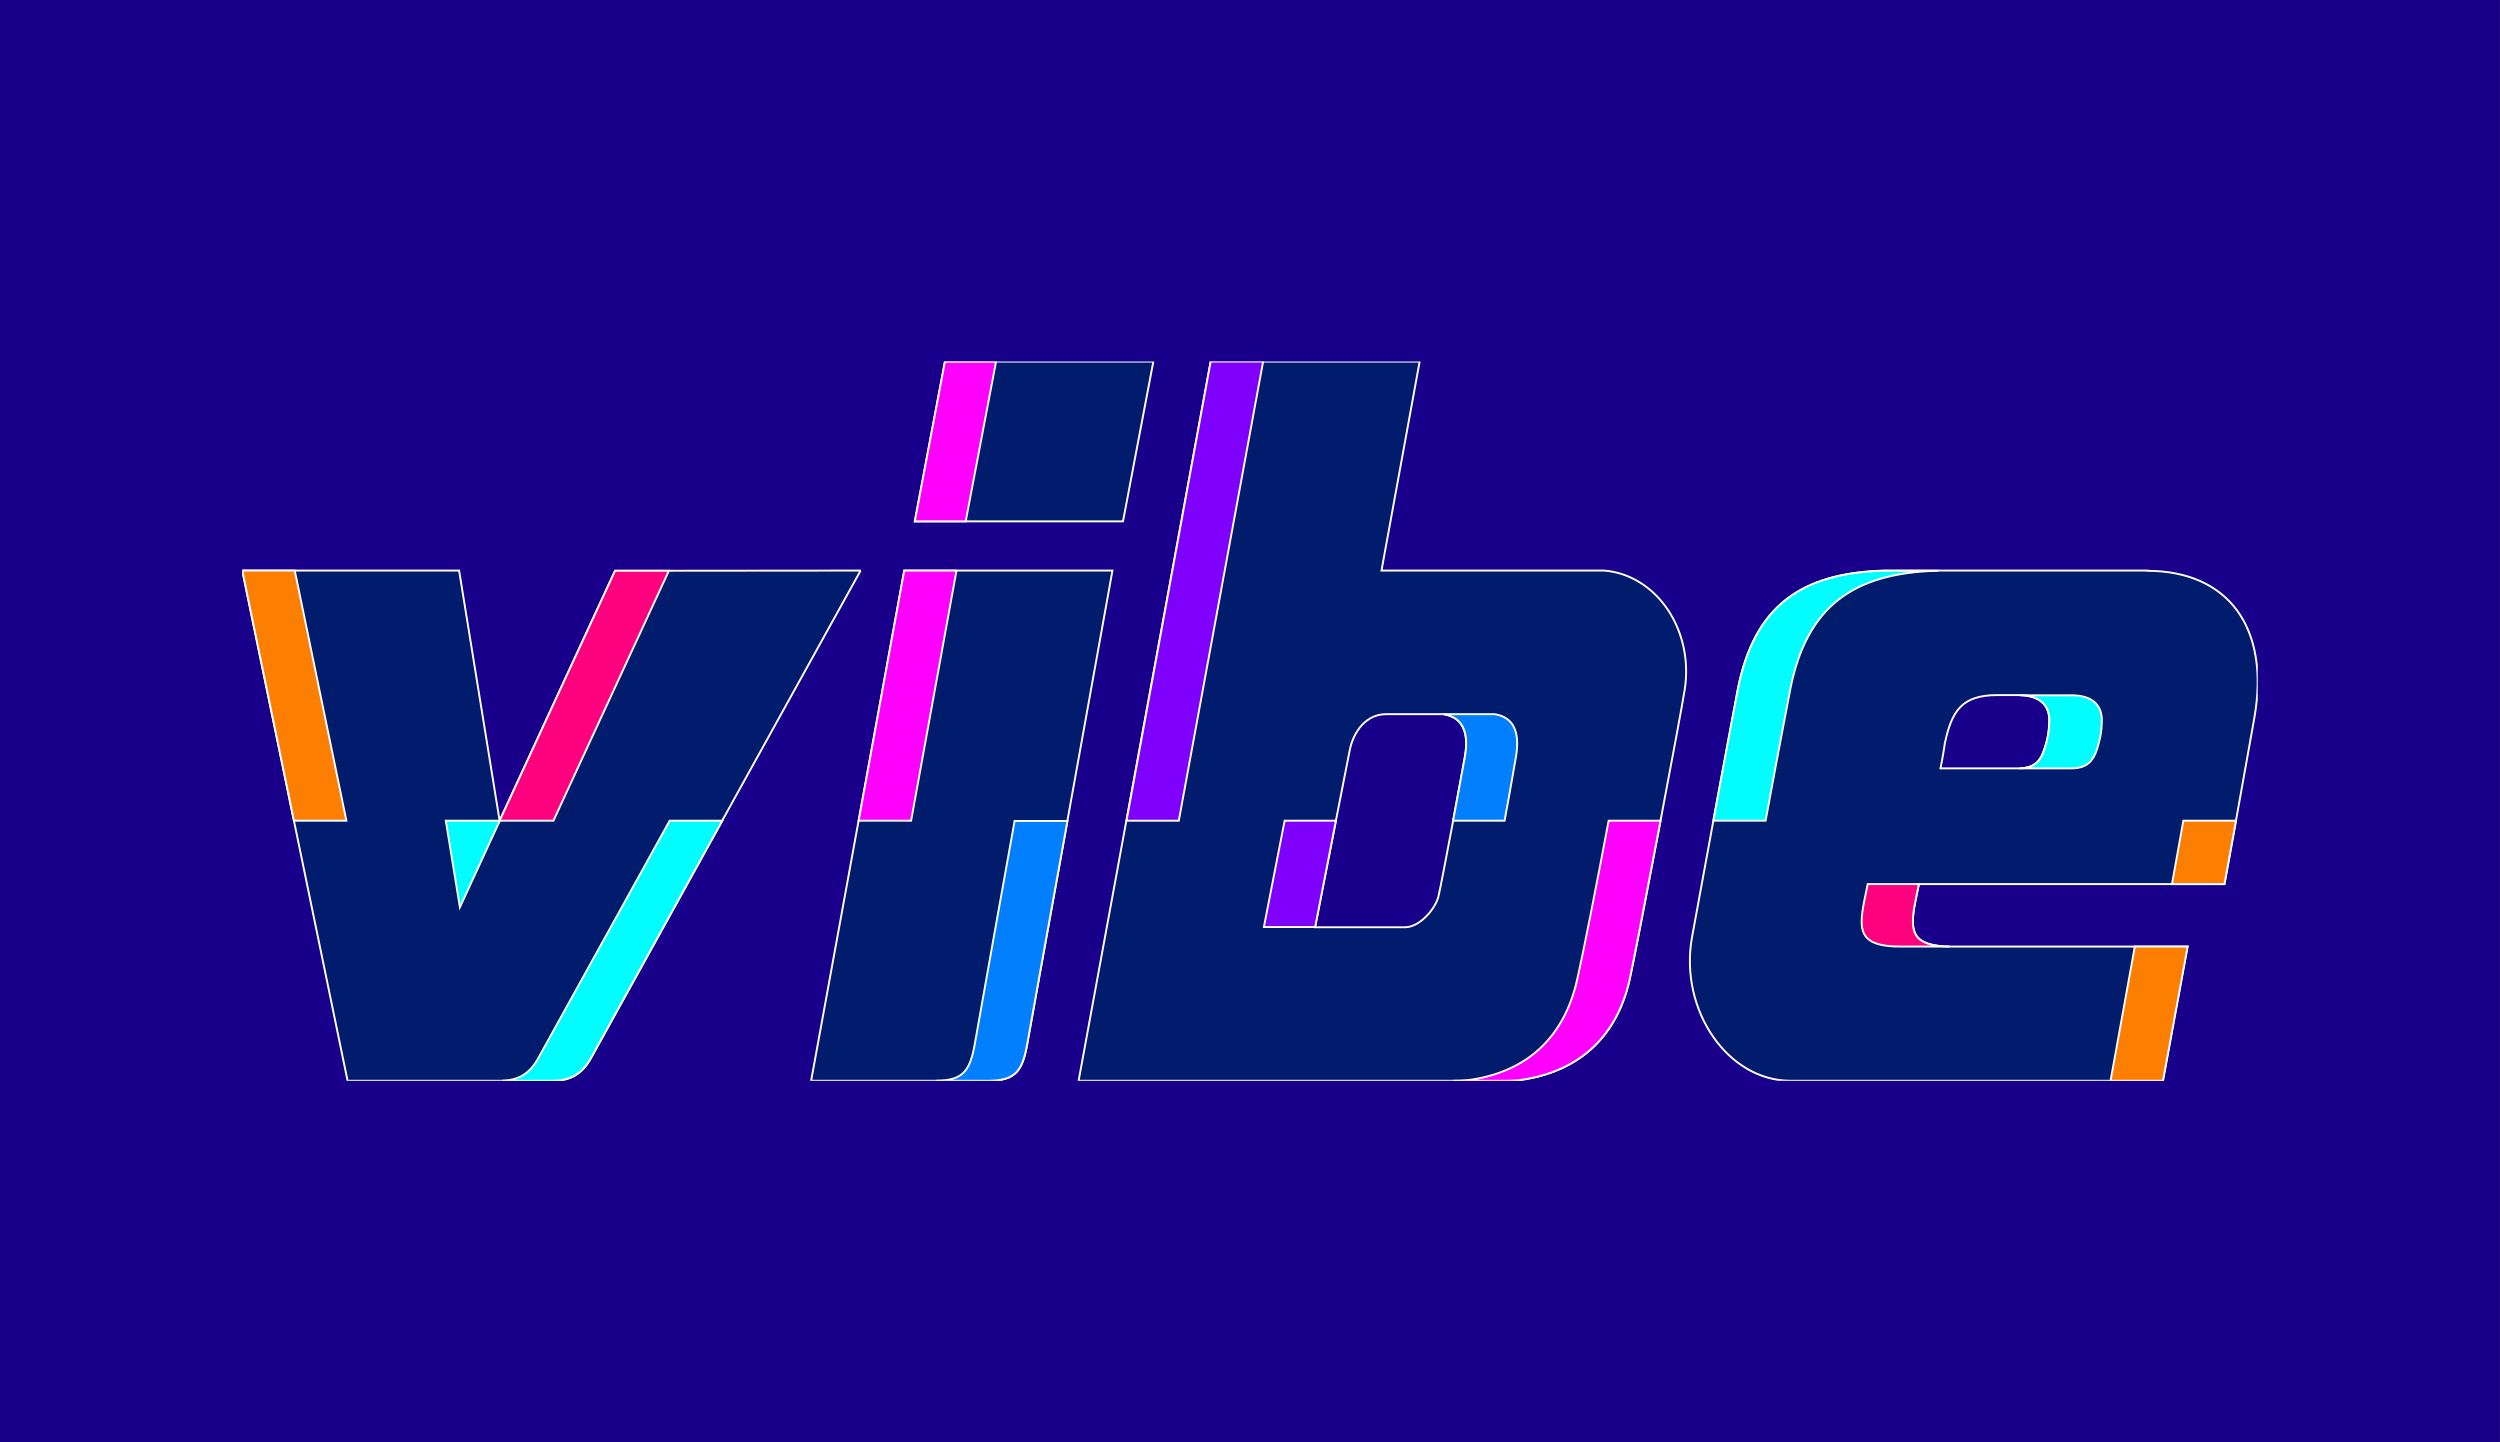 <?xml version="1.0" encoding="UTF-8"?>
<svg xmlns="http://www.w3.org/2000/svg" xmlns:xlink="http://www.w3.org/1999/xlink" version="1.1" width="1300" height="750" viewBox="179.5,96.5,1300,750">
  <rect x="179.5" y="96.5" width="1300" height="750" fill="#333333" stroke="none"/>
  <defs>
    <clipPath id="clip-1">
      <rect x="30.025" y="24.342" transform="scale(10.175,11.688)" width="103" height="32" id="clip-1" fill="none" stroke="none"></rect>
    </clipPath>
  </defs>
  <g id="document" fill="#19008a" fill-rule="nonzero" stroke="#000000" stroke-width="0" stroke-linecap="butt" stroke-linejoin="miter" stroke-miterlimit="10" stroke-dasharray="" stroke-dashoffset="0" font-family="none" font-weight="none" font-size="none" text-anchor="none" style="mix-blend-mode: normal">
    <rect x="96.654" y="64.333" transform="scale(1.857,1.5)" width="700" height="500" id="Shape 1 1"></rect>
  </g>
  <g fill="none" fill-rule="nonzero" stroke="none" stroke-width="1" stroke-linecap="butt" stroke-linejoin="miter" stroke-miterlimit="10" stroke-dasharray="" stroke-dashoffset="0" font-family="none" font-weight="none" font-size="none" text-anchor="none" style="mix-blend-mode: normal">
    <g>
      <g id="stage">
        <g id="layer1 1">
          <g clip-path="url(#clip-1)" id="Group 1">
            <path d="M627.124,393.194l-127.795,0.117l-60.031,129.965l-21.062,-130.082h-112.736l54.74,265.306h105.41c9.361,0.234 16.076,-2.571 21.265,-12.038c7.122,-13.09 140.106,-253.268 140.106,-253.268zM757.971,393.194h-108.259l-48.432,265.306h92.285c14.041,-0.117 17.602,-5.026 20.146,-19.518zM763.466,367.598l15.771,-83.098h-108.361l-15.669,83.098h108.158zM941.321,489.616c-0.814,5.026 -12.108,65.918 -13.838,73.047c-1.628,6.545 -9.768,16.012 -17.399,16.012h-46.804l18.111,-92.214c2.035,-9.934 8.75,-18.583 18.823,-18.583h30.016c9.564,1.636 13.227,8.883 11.09,21.739zM1055.583,454.904c2.284,-14.7 -0.979,-29.823 -8.977,-41.596c-7.997,-11.773 -19.974,-19.086 -32.943,-20.114h-115.789l19.841,-108.694h-108.666l-68.68,374h222.115c0,0 4.375,0 7.936,-0.468c28.082,-3.974 49.348,-20.453 56.47,-52.126c3.358,-14.726 27.167,-140.484 28.693,-151.002zM1245.037,472.669c-0.102,6.779 -2.035,12.155 -2.544,13.674c-1.73,5.143 -4.477,9.584 -13.024,9.701h-40.903c0,0 2.035,-10.519 2.238,-12.973c3.663,-17.064 8.852,-25.128 27.472,-25.128h11.599c9.157,0.234 16.076,4.324 15.16,14.843zM1296.114,393.194h-137.156c-42.734,1.403 -67.255,18.349 -75.802,61.827c-8.09,43.098 -16.06,86.225 -23.911,129.381c-6.41,37.4 18.62,74.099 51.281,74.099h193.626l12.82,-69.774h-120.469c-27.37,0.468 -23.707,-10.519 -19.23,-32.491h158.93c1.017,-4.909 13.838,-76.787 15.567,-86.487c8.242,-46.984 -13.634,-76.319 -55.656,-76.436z" id="CompoundPath 1" fill="#011c6d" stroke="#ffffff"></path>
            <path d="M670.876,284.5l-15.669,83.098h26.454l15.771,-82.981h-26.454z" id="Path 1" fill="#fd01fd" stroke="#ffffff"></path>
            <path d="M809.049,284.5l-43.751,238.776h27.167l43.853,-238.776h-27.167z" id="Path 1" fill="#7f01fd" stroke="#ffffff"></path>
            <path d="M676.98,393.194h-27.268l-23.707,130.082h27.268l23.605,-130.082z" id="Path 1" fill="#fd01fd" stroke="#ffffff"></path>
            <path d="M847.509,523.276c-3.605,18.425 -7.201,36.852 -10.785,55.282h26.658l10.785,-55.282z" id="Path 1" fill="#7f01fd" stroke="#ffffff"></path>
            <path d="M305.5,393.194l26.861,130.082h27.268l-26.861,-130.082z" id="Path 1" fill="#fd7f01" stroke="#ffffff"></path>
            <path d="M527.31,393.311h-27.981l-60.031,129.965h27.981z" id="Path 1" fill="#fd017f" stroke="#ffffff"></path>
            <path d="M486.916,646.462l68.171,-123.186h-27.37c-22.762,41.034 -45.486,82.096 -68.171,123.186c-4.68,8.766 -10.785,11.688 -18.925,12.038h26.76c8.445,-0.234 14.652,-3.156 19.536,-12.038z" id="Path 1" fill="#01fdfd" stroke="#ffffff"></path>
            <path d="M713.711,639.099c1.424,-7.947 10.887,-61.009 20.858,-115.706h-27.472c-6.946,38.554 -13.831,77.123 -20.655,115.706c-2.544,14.376 -6.105,19.284 -20.248,19.401h27.37c14.041,-0.117 17.602,-5.026 20.146,-19.401z" id="Path 1" fill="#017ffd" stroke="#ffffff"></path>
            <path d="M1257.145,458.059h-27.268c9.157,0.117 16.076,4.207 15.262,14.726c-0.203,6.662 -2.137,12.038 -2.645,13.557c-1.628,5.026 -4.375,9.584 -12.82,9.701h27.065c8.649,0 11.396,-4.675 13.125,-9.701c0.407,-1.519 2.34,-6.779 2.544,-13.557c0.814,-10.519 -6.003,-14.609 -15.262,-14.726z" id="Path 1" fill="#01fdfd" stroke="#ffffff"></path>
            <path d="M956.888,467.877h-26.658c9.564,1.636 13.227,8.883 11.09,21.739l-6.207,33.66h26.76c2.747,-14.609 5.087,-28.634 6.003,-33.66c2.035,-12.856 -1.526,-20.102 -10.989,-21.739z" id="Path 1" fill="#017ffd" stroke="#ffffff"></path>
            <path d="M1308.935,556.234h27.268l6.003,-32.959h-27.37c-1.939,10.993 -3.906,21.979 -5.901,32.959zM1289.603,588.726l-12.617,69.774h27.268l12.82,-69.774h-27.268z" id="CompoundPath 1" fill="#fd7f01" stroke="#ffffff"></path>
            <path d="M999.622,605.906c-7.122,31.556 -27.675,48.153 -55.758,52.126c-3.256,0.468 -7.835,0.468 -8.649,0.468h27.268c0,0 4.375,0 7.936,-0.468c28.082,-3.974 49.348,-20.453 56.47,-52.126c1.73,-7.714 9.157,-46.282 16.076,-82.631h-26.963c-6.207,32.959 -13.024,67.787 -16.381,82.748z" id="Path 1" fill="#fd01fd" stroke="#ffffff"></path>
            <path d="M1150.717,556.234c-4.579,22.089 -8.14,32.959 19.129,32.491h23.605c-1.119,-0.03 -2.239,-0.069 -3.358,-0.117c-6.919,-0.468 -11.09,-2.104 -13.431,-4.675c-0.814,-1.169 -4.172,-4.207 -1.323,-17.882c0.712,-3.506 1.628,-8.532 2.035,-9.818z" id="Path 1" fill="#fd017f" stroke="#ffffff"></path>
            <path d="M1110.425,455.021c8.547,-43.477 33.068,-60.424 75.904,-61.71h1.017h-28.388c-42.734,1.169 -67.255,18.233 -75.802,61.71c-1.119,5.844 -7.122,37.634 -12.718,68.255h27.167c4.181,-22.774 8.455,-45.526 12.82,-68.255zM411.317,523.276h28.082l-20.756,44.997z" id="CompoundPath 1" fill="#01fdfd" stroke="#ffffff"></path>
          </g>
        </g>
      </g>
    </g>
  </g>
</svg>
